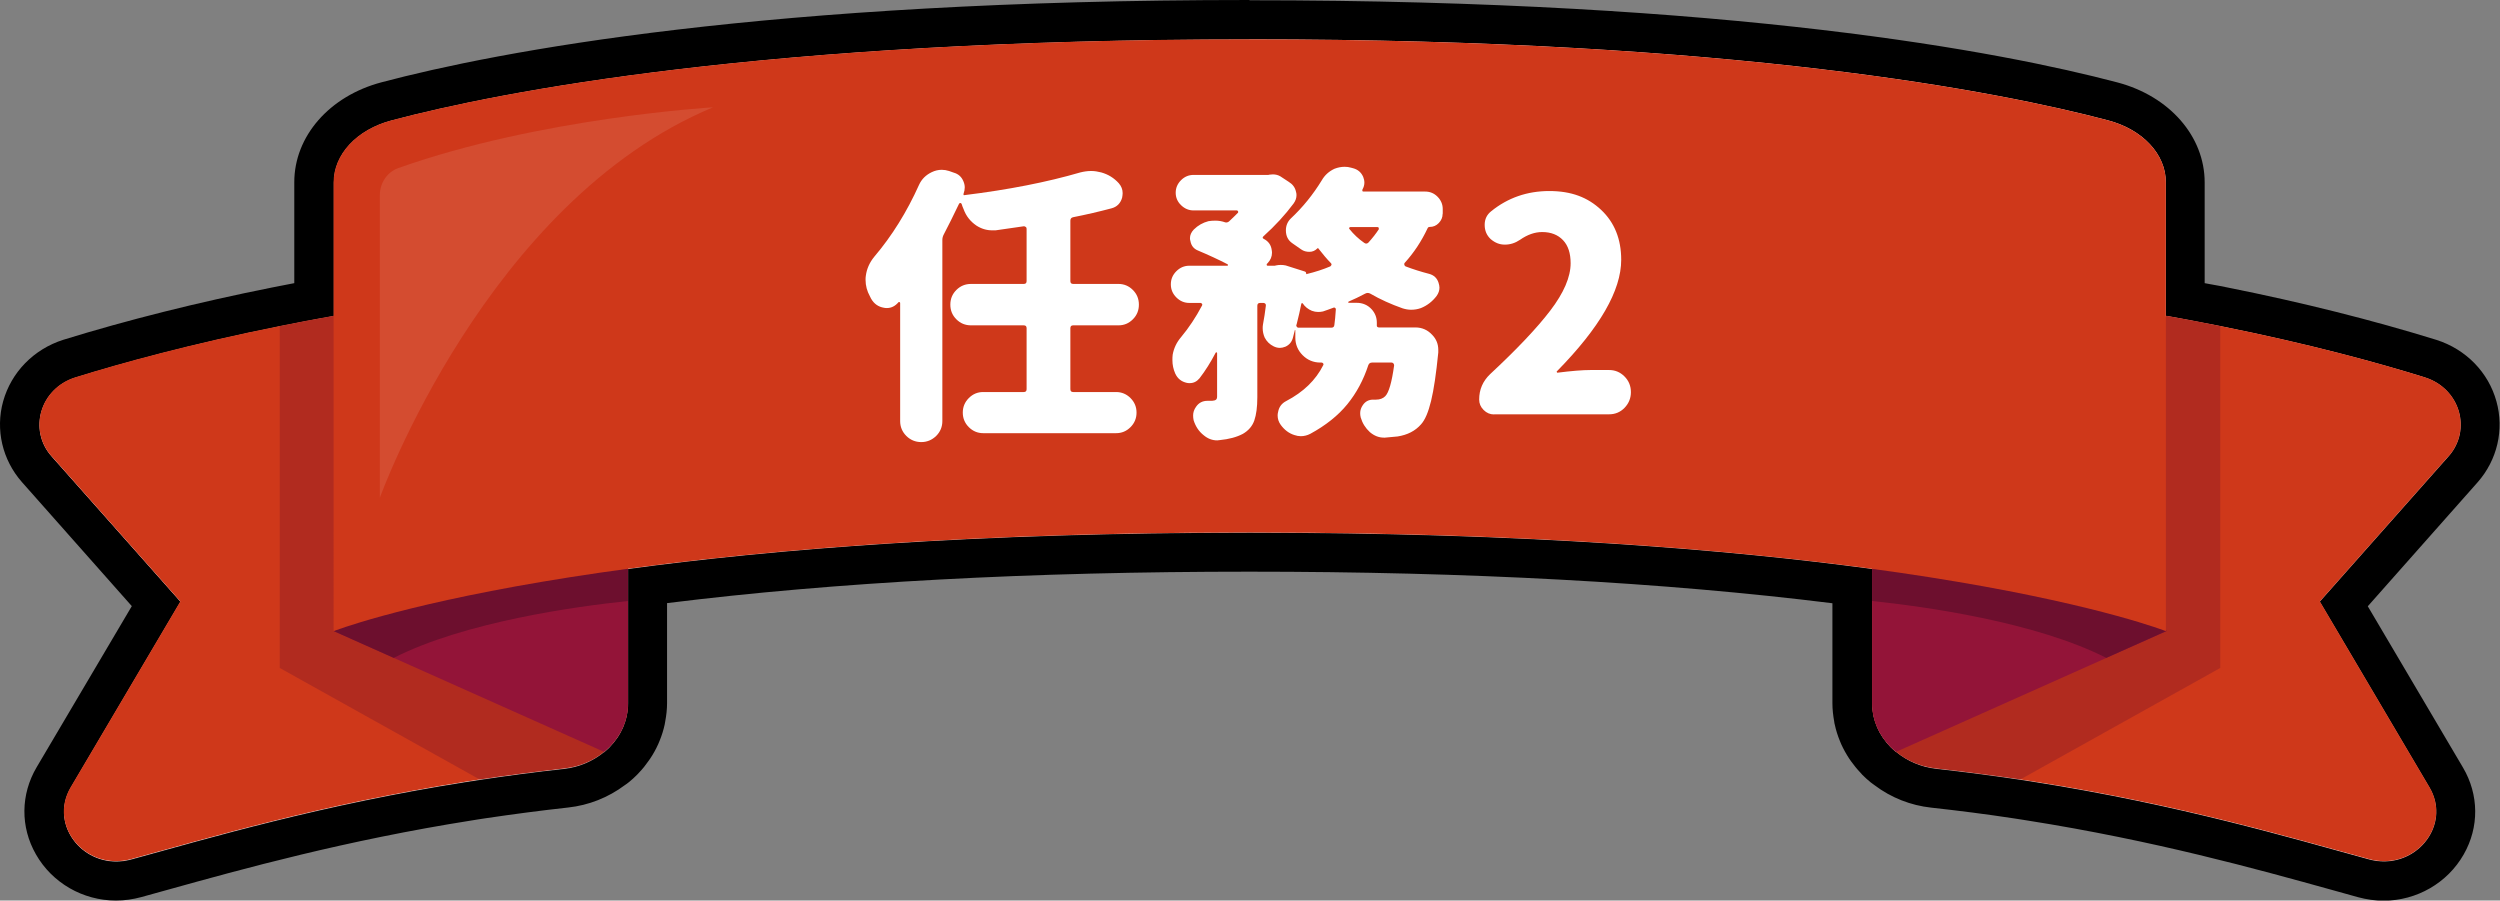 <?xml version="1.0" encoding="UTF-8"?><svg id="_圖層_2" xmlns="http://www.w3.org/2000/svg" xmlns:xlink="http://www.w3.org/1999/xlink" viewBox="0 0 190.8 68.73"><rect x="0" y="0" width="190.8" height="68.73" fill="#808080" stroke="none"/><defs><style>.cls-1{fill:none;}.cls-2{fill:#cf381a;}.cls-3{opacity:.1;}.cls-3,.cls-4{fill:#fff;}.cls-5,.cls-6{fill:#6d0f2e;}.cls-6{opacity:.3;}.cls-7{fill:#931438;}.cls-8{clip-path:url(#clippath);}</style><clipPath id="clippath"><rect class="cls-1" x="3" y="3" width="184.81" height="62.73"/></clipPath></defs><g id="_圖層_1-2"><path class="cls-4" d="M185.08,28.79c-3.53-1.09-8.79-2.55-15.63-3.92h0c-.44-.09-.89-.17-1.34-.26-.9-.17-1.82-.35-2.77-.52l-.04.03v-10.23c0-2.13-1.76-4.03-4.43-4.73-8.2-2.17-28.38-6.18-65.49-6.18S38.09,7.01,29.89,9.18c-2.67.7-4.43,2.6-4.43,4.73v10.2h0c-.81.14-1.6.29-2.38.44-.59.11-1.17.22-1.73.34h0c-6.84,1.37-12.1,2.82-15.63,3.92-2.67.85-3.59,3.99-1.8,6.02l9.83,11.09-8.37,14.18c-1.74,2.96,1.18,6.42,4.6,5.49,5.94-1.63,14.54-4.18,25.59-5.92.34-.05.68-.11,1.03-.16,2.06-.31,4.21-.59,6.43-.84,1.17-.13,2.21-.6,3.04-1.28h.02c.14-.11.28-.23.41-.36.02-.02.05-.05.07-.08.18-.18.34-.38.48-.59.03-.04.05-.07.08-.11.15-.22.27-.45.38-.69.02-.05.04-.09.06-.14.1-.24.18-.5.24-.76,0-.04.01-.08.02-.13.05-.28.09-.56.09-.84h0v-7.81h0v-2.47c11.04-1.5,26.56-2.77,47.45-2.77s36.45,1.27,47.49,2.77v10.27h0c0,.29.03.57.09.84,0,.04.01.08.02.13.06.26.14.51.24.75.02.05.04.1.06.15.11.24.23.47.38.69.03.04.05.07.08.11.14.2.3.4.47.58.03.03.05.06.08.09.13.13.26.25.41.37h.02c.83.67,1.87,1.14,3.04,1.27,2.23.24,4.37.53,6.43.84.35.05.69.11,1.03.16,11.04,1.74,19.65,4.29,25.59,5.92,3.42.93,6.34-2.53,4.6-5.49l-8.37-14.18,9.83-11.09c1.8-2.03.87-5.17-1.8-6.02Z"/><path d="M95.38,3c37.11,0,57.29,4.01,65.49,6.18,2.67.7,4.43,2.6,4.43,4.73v10.23l.04-.03c.95.17,1.87.34,2.77.52.45.09.9.17,1.34.26h0c6.84,1.37,12.1,2.82,15.63,3.92,2.67.85,3.59,3.99,1.8,6.02l-9.83,11.09,8.37,14.18c1.55,2.63-.58,5.65-3.47,5.65-.37,0-.75-.05-1.13-.15-5.94-1.63-14.54-4.18-25.59-5.92-.34-.05-.68-.11-1.03-.16-2.06-.31-4.21-.59-6.43-.84-1.17-.13-2.21-.6-3.04-1.28h-.02c-.14-.11-.28-.23-.41-.36-.03-.03-.05-.06-.08-.09-.17-.18-.33-.37-.47-.58-.03-.04-.06-.07-.08-.11-.15-.22-.27-.45-.38-.69-.02-.05-.04-.1-.06-.15-.1-.24-.18-.49-.24-.75,0-.04-.01-.08-.02-.13-.05-.27-.09-.55-.09-.84h0v-10.27c-11.05-1.5-26.58-2.77-47.49-2.77s-36.41,1.27-47.45,2.77v2.47h0v7.81h0c0,.29-.03.57-.09.84,0,.04-.01.08-.02.13-.06.26-.14.51-.24.76-.02.05-.04.1-.06.14-.11.24-.23.47-.38.69-.02.04-.05.07-.08.11-.15.21-.3.4-.48.59-.02.03-.05.05-.07.08-.13.13-.26.25-.41.37h-.02c-.83.67-1.87,1.14-3.04,1.27-2.23.24-4.37.53-6.43.84-.35.05-.69.11-1.03.16-11.04,1.74-19.65,4.29-25.59,5.92-.39.1-.77.15-1.13.15-2.89,0-5.01-3.02-3.47-5.65l8.37-14.18-9.83-11.09c-1.8-2.03-.87-5.17,1.8-6.02,3.53-1.09,8.79-2.55,15.63-3.92h0c.56-.11,1.15-.22,1.73-.34.78-.15,1.56-.3,2.38-.44h0s0-10.2,0-10.2c0-2.13,1.76-4.03,4.43-4.73,8.2-2.17,28.38-6.18,65.49-6.18M95.38,0C58.39,0,37.99,3.93,29.12,6.28c-3.98,1.05-6.66,4.12-6.66,7.63v7.7c-.57.11-1.14.22-1.69.33-5.71,1.14-11.07,2.49-15.93,3.99-2.27.72-3.98,2.48-4.6,4.7-.6,2.16-.06,4.47,1.44,6.17l8.38,9.46-7.26,12.29c-1.23,2.08-1.25,4.57-.06,6.65,1.24,2.18,3.58,3.53,6.11,3.53.64,0,1.29-.09,1.92-.26.65-.18,1.32-.36,2.02-.56,5.72-1.59,13.56-3.77,23.25-5.3l.43-.07.59-.09c2.09-.31,4.21-.59,6.3-.82,1.57-.17,3.06-.76,4.33-1.71.1-.06.2-.14.3-.22.22-.18.44-.37.64-.58.05-.05.1-.11.15-.16.26-.27.5-.57.72-.89.03-.04.08-.11.12-.17.23-.34.44-.72.62-1.12.04-.08.07-.16.1-.24.17-.41.3-.83.39-1.25.02-.08.03-.15.04-.23.09-.48.14-.94.14-1.39v-7.64c12.85-1.6,27.79-2.4,44.45-2.4s31.64.81,44.49,2.41v7.64c0,.45.05.91.14,1.41,0,.06.02.13.04.21.09.42.22.84.39,1.25.03.08.07.16.1.24.18.4.39.77.62,1.12.04.07.09.13.14.2.21.29.44.58.7.85.05.06.1.11.15.17.21.21.42.4.64.58.1.08.2.15.3.22,1.26.95,2.75,1.54,4.33,1.71,2.09.23,4.21.5,6.31.82l.58.09.44.07c9.69,1.53,17.52,3.71,23.25,5.3.7.19,1.37.38,2.01.56.64.17,1.29.26,1.93.26,2.52,0,4.87-1.35,6.11-3.53,1.19-2.08,1.17-4.56-.06-6.64l-7.26-12.3,8.38-9.46c1.5-1.7,2.04-4.01,1.44-6.17-.61-2.22-2.32-3.98-4.58-4.7-4.88-1.51-10.24-2.86-15.95-4-.39-.08-.79-.16-1.2-.23l-.17-.03c-.12-.02-.25-.05-.37-.07v-7.69c0-3.51-2.68-6.58-6.66-7.63-8.87-2.34-29.27-6.27-66.26-6.27h0Z"/><g class="cls-8"><path class="cls-2" d="M186.88,34.81l-9.83,11.09,8.37,14.18c1.74,2.96-1.18,6.42-4.6,5.49-5.94-1.63-14.54-4.18-25.59-5.92-.34-.05-.68-.11-1.03-.16-2.06-.31-4.21-.59-6.43-.84-2.78-.3-4.89-2.46-4.89-4.97v-10.81l22.46-18.77c1.43.25,2.8.52,4.11.78,6.84,1.37,12.1,2.82,15.63,3.92,2.67.85,3.59,3.99,1.8,6.02"/><path class="cls-6" d="M169.45,24.88v26.1l-15.26,8.51c-2.06-.31-4.21-.59-6.43-.84-2.78-.3-4.89-2.46-4.89-4.97v-10.81l22.46-18.77c1.43.25,2.8.52,4.11.78"/><path class="cls-7" d="M142.88,42.87v10.81c0,1.45.7,2.78,1.83,3.7l20.64-9.22c-4.62-4.44-12.55-6.98-18.78-8.37l-3.69,3.08Z"/><path class="cls-5" d="M165.34,48.16l-4.59,2.05c-5.43-2.76-13.94-3.93-17.87-4.34v-3l3.69-3.08c6.23,1.39,14.15,3.94,18.78,8.37"/><path class="cls-2" d="M3.93,34.81l9.83,11.09-8.37,14.18c-1.74,2.96,1.18,6.42,4.6,5.49,5.94-1.63,14.54-4.18,25.59-5.92.34-.05.68-.11,1.03-.16,2.06-.31,4.21-.59,6.43-.84,2.78-.3,4.89-2.46,4.89-4.97v-10.81l-22.46-18.77c-1.43.25-2.8.52-4.11.78-6.84,1.37-12.1,2.82-15.63,3.92-2.67.85-3.59,3.99-1.8,6.02"/><path class="cls-6" d="M21.35,24.88v26.1l15.26,8.51c2.06-.31,4.2-.59,6.43-.84,2.78-.3,4.89-2.46,4.89-4.97v-10.81l-22.46-18.77c-1.43.25-2.8.52-4.11.78"/><path class="cls-7" d="M47.93,42.87v10.81c0,1.45-.7,2.78-1.83,3.7l-20.64-9.22c4.62-4.44,12.55-6.98,18.78-8.37l3.69,3.08Z"/><path class="cls-5" d="M25.46,48.16l4.59,2.05c5.43-2.76,13.94-3.93,17.87-4.34v-3l-3.69-3.08c-6.23,1.39-14.15,3.94-18.78,8.37"/><path class="cls-2" d="M165.3,13.91v34.26s-19.07-7.53-69.92-7.53-69.92,7.53-69.92,7.53V13.91c0-2.13,1.76-4.03,4.43-4.73,8.2-2.17,28.38-6.18,65.49-6.18s57.29,4.01,65.49,6.18c2.67.7,4.43,2.6,4.43,4.73"/><path class="cls-3" d="M28.99,14.9v23.09s8.13-22.6,25.43-29.8c0,0-13.17.78-24.03,4.64-.84.3-1.4,1.13-1.4,2.07"/></g><path class="cls-4" d="M86.46,22.13c.31.31.46.68.46,1.12s-.15.81-.46,1.12c-.31.31-.67.46-1.1.46h-3.45c-.15,0-.22.07-.22.22v4.65c0,.15.07.22.22.22h3.27c.42,0,.79.15,1.1.46.31.31.46.68.46,1.11s-.15.8-.46,1.11c-.31.31-.67.46-1.1.46h-10.14c-.42,0-.79-.15-1.1-.46s-.46-.68-.46-1.11.15-.8.46-1.11.67-.46,1.1-.46h3.09c.15,0,.22-.07.22-.22v-4.65c0-.15-.07-.22-.22-.22h-4.02c-.44,0-.81-.15-1.12-.46s-.46-.68-.46-1.12.15-.81.46-1.12c.31-.31.68-.46,1.12-.46h4.02c.15,0,.22-.07.22-.22v-3.99c0-.06-.02-.11-.07-.14-.04-.04-.09-.05-.15-.05-.7.1-1.42.21-2.15.31h-.26c-.42,0-.83-.12-1.21-.37-.45-.31-.78-.72-.97-1.25-.06-.13-.11-.26-.15-.4-.03-.04-.06-.07-.1-.07s-.07.02-.1.07c-.44.92-.83,1.7-1.16,2.33-.07.13-.11.27-.11.42v13.83c0,.44-.16.82-.47,1.13-.32.31-.7.47-1.14.47s-.83-.16-1.14-.47-.47-.69-.47-1.13v-9.02s-.02-.05-.05-.07c-.04-.01-.06,0-.08.02-.25.29-.54.44-.88.44-.07,0-.15,0-.22-.02-.44-.07-.77-.31-.99-.7l-.09-.18c-.22-.4-.33-.81-.33-1.25,0-.1,0-.21.02-.31.07-.54.29-1.02.64-1.45,1.35-1.59,2.49-3.42,3.42-5.49.2-.44.53-.76.97-.97.25-.12.5-.18.77-.18.18,0,.36.03.55.09l.37.13c.34.1.58.31.72.64.07.16.11.32.11.48s-.03.32-.09.48c-.01.03-.01.06,0,.09.01.03.04.04.09.02,3.34-.41,6.28-.99,8.82-1.73.28-.07.56-.11.83-.11.25,0,.5.04.77.11.53.15.97.42,1.34.83.19.22.29.47.29.75,0,.12-.02.23-.04.35-.12.42-.39.7-.81.81-.94.25-1.92.48-2.94.68-.13.03-.2.12-.2.26v4.61c0,.15.07.22.22.22h3.45c.42,0,.79.15,1.1.46Z"/><path class="cls-4" d="M110.1,16.33c0,.26-.1.49-.29.69-.19.2-.42.3-.7.3-.07,0-.12.03-.15.09-.47,1-1.05,1.88-1.76,2.66-.03.04-.04.09-.02.14.01.05.04.09.09.12.58.22,1.18.41,1.8.57.37.1.61.33.72.68.04.13.07.26.07.37,0,.22-.07.43-.22.64-.32.42-.72.73-1.19.92-.25.09-.5.13-.75.13-.22,0-.44-.04-.66-.11-.88-.31-1.7-.68-2.46-1.12-.13-.07-.26-.07-.39,0-.44.23-.86.44-1.27.61-.01.02-.02.03-.02.06s.01.03.04.03h.59c.47,0,.86.17,1.16.5.26.29.39.63.39,1.01v.18c-.01.06,0,.11.03.14.04.04.08.05.14.05h2.77c.51,0,.94.19,1.29.57.31.32.46.7.46,1.14v.2c-.16,1.61-.34,2.84-.55,3.7-.21.86-.46,1.45-.77,1.79-.44.5-1.03.8-1.78.92-.25.03-.57.06-.97.09h-.07c-.4,0-.75-.14-1.08-.42-.34-.31-.57-.68-.7-1.12-.03-.12-.04-.23-.04-.33,0-.22.07-.42.2-.61.19-.28.45-.42.79-.42h.22c.29,0,.53-.09.7-.26.28-.28.5-1.06.68-2.35,0-.06-.02-.11-.05-.15s-.08-.07-.14-.07h-1.49c-.15,0-.24.07-.29.2-.37,1.13-.9,2.12-1.6,2.98s-1.65,1.62-2.83,2.26c-.23.12-.48.18-.72.18-.16,0-.33-.03-.5-.09-.41-.13-.75-.39-1.03-.77-.16-.22-.24-.46-.24-.72,0-.09.01-.18.04-.29.07-.37.28-.64.61-.81,1.32-.69,2.26-1.6,2.83-2.74.03-.04.03-.09,0-.13s-.07-.07-.13-.07h-.09c-.53,0-.98-.19-1.35-.56s-.56-.82-.56-1.35v-.55s0-.02-.02-.02-.02,0-.02.02c-.06.22-.11.42-.15.59-.09.31-.28.53-.57.66-.15.06-.29.09-.42.09-.16,0-.31-.04-.46-.11-.31-.15-.54-.37-.7-.68-.1-.23-.15-.47-.15-.7,0-.09,0-.18.02-.29.09-.47.16-.94.22-1.43.01-.06,0-.11-.03-.15-.04-.04-.08-.07-.14-.07h-.26c-.15,0-.22.07-.22.22v6.98c0,.75-.08,1.33-.23,1.77-.15.43-.44.77-.87,1.02-.47.25-1.06.41-1.78.48-.06.01-.12.02-.18.02-.38,0-.72-.13-1.03-.39-.37-.29-.62-.67-.77-1.14-.03-.13-.04-.26-.04-.37,0-.23.07-.45.22-.66.21-.31.5-.46.88-.46h.35c.15-.01.24-.04.3-.09.05-.04.08-.12.08-.24v-3.31s-.01-.05-.04-.06c-.03,0-.05,0-.07.03-.38.73-.79,1.38-1.23,1.95-.21.25-.45.37-.75.37-.07,0-.15,0-.22-.02-.41-.09-.7-.32-.88-.7-.15-.34-.22-.68-.22-1.03,0-.13,0-.27.02-.42.09-.5.3-.94.64-1.34.6-.72,1.13-1.52,1.6-2.41.03-.04.03-.09,0-.13s-.07-.07-.11-.07h-.86c-.38,0-.71-.14-.99-.42-.28-.28-.42-.61-.42-1s.14-.72.42-1,.61-.42.99-.42h2.9s.05-.01.05-.04c0-.03,0-.05-.03-.07-.67-.35-1.43-.7-2.26-1.05-.32-.13-.51-.37-.57-.7-.03-.09-.04-.17-.04-.24,0-.23.09-.45.29-.66.32-.32.7-.53,1.12-.64.18-.03.35-.04.53-.04.25,0,.5.04.75.13.1.03.2,0,.29-.07.28-.26.5-.48.68-.66.03-.03.03-.07.01-.11-.02-.04-.05-.07-.1-.07h-3.29c-.37,0-.68-.13-.96-.4-.27-.26-.41-.58-.41-.95s.14-.69.41-.96.59-.4.96-.4h5.68s.08,0,.11-.02c.09-.01.18-.02.26-.02.21,0,.4.05.57.15l.64.42c.29.18.48.42.55.75.03.09.04.18.04.26,0,.22-.07.43-.22.64-.64.86-1.41,1.7-2.3,2.5-.09.09-.08.15.02.2.35.18.56.46.61.86.01.06.02.12.02.2,0,.29-.11.56-.33.79l-.07.07s-.01.06,0,.09c.01.03.04.04.07.04h.53s.06,0,.09-.02c.13-.03.26-.04.38-.04s.25.01.38.04l1.45.46c.09.03.12.1.11.2h.02c.67-.16,1.28-.36,1.82-.59.04-.03.07-.07.09-.12.01-.05,0-.09-.04-.12-.31-.32-.62-.69-.94-1.1-.03-.06-.07-.07-.11-.02-.16.16-.36.25-.59.25-.23,0-.45-.05-.64-.19-.21-.15-.42-.3-.66-.46-.34-.23-.5-.56-.5-.99,0-.35.12-.65.37-.9.92-.86,1.71-1.84,2.37-2.92.23-.4.56-.69.97-.88.26-.1.52-.15.77-.15.17,0,.34.02.5.07l.15.04c.37.1.62.32.77.66.06.15.09.29.09.44,0,.18-.05.35-.15.53-.01.04-.01.08,0,.11s.04.04.09.04h4.7c.37,0,.68.13.94.39.26.26.4.58.4.94v.35ZM98.93,24.79c0,.06.01.11.04.15.03.04.07.07.13.07h2.5c.15,0,.23-.07.24-.22.04-.29.08-.68.11-1.16.01-.04,0-.08-.04-.12-.04-.04-.09-.05-.13-.03-.31.12-.58.21-.81.29-.13.03-.26.04-.37.04-.16,0-.32-.03-.48-.09-.29-.12-.53-.31-.7-.57-.01-.01-.03-.02-.05-.01-.02,0-.04.02-.05.03-.09.45-.21,1-.37,1.62ZM105.23,17.5s.01-.08-.01-.12-.05-.05-.1-.05h-2.06s-.07.02-.09.05,0,.07.02.1c.32.4.69.75,1.12,1.05.12.09.23.08.33-.02.29-.32.56-.66.79-1.01Z"/><path class="cls-4" d="M114.03,31.63c-.31,0-.57-.11-.8-.34s-.34-.49-.34-.8c0-.76.28-1.4.83-1.93,2.03-1.89,3.57-3.51,4.6-4.86,1.03-1.35,1.55-2.56,1.55-3.61,0-.76-.19-1.35-.58-1.76-.39-.41-.92-.62-1.59-.62-.57,0-1.13.2-1.69.59-.37.25-.75.37-1.16.37s-.75-.14-1.08-.42c-.31-.29-.46-.65-.46-1.09s.17-.78.5-1.04c1.26-1.02,2.74-1.54,4.43-1.54s2.94.48,3.96,1.44c1.02.96,1.53,2.23,1.53,3.81,0,2.34-1.63,5.17-4.9,8.5-.03.01-.03.04-.01.08.02.04.05.05.08.03,1.04-.13,1.87-.2,2.5-.2h1.41c.45,0,.84.16,1.17.49.33.33.49.73.49,1.2s-.17.87-.49,1.2-.72.49-1.17.49h-8.78Z"/></g></svg>